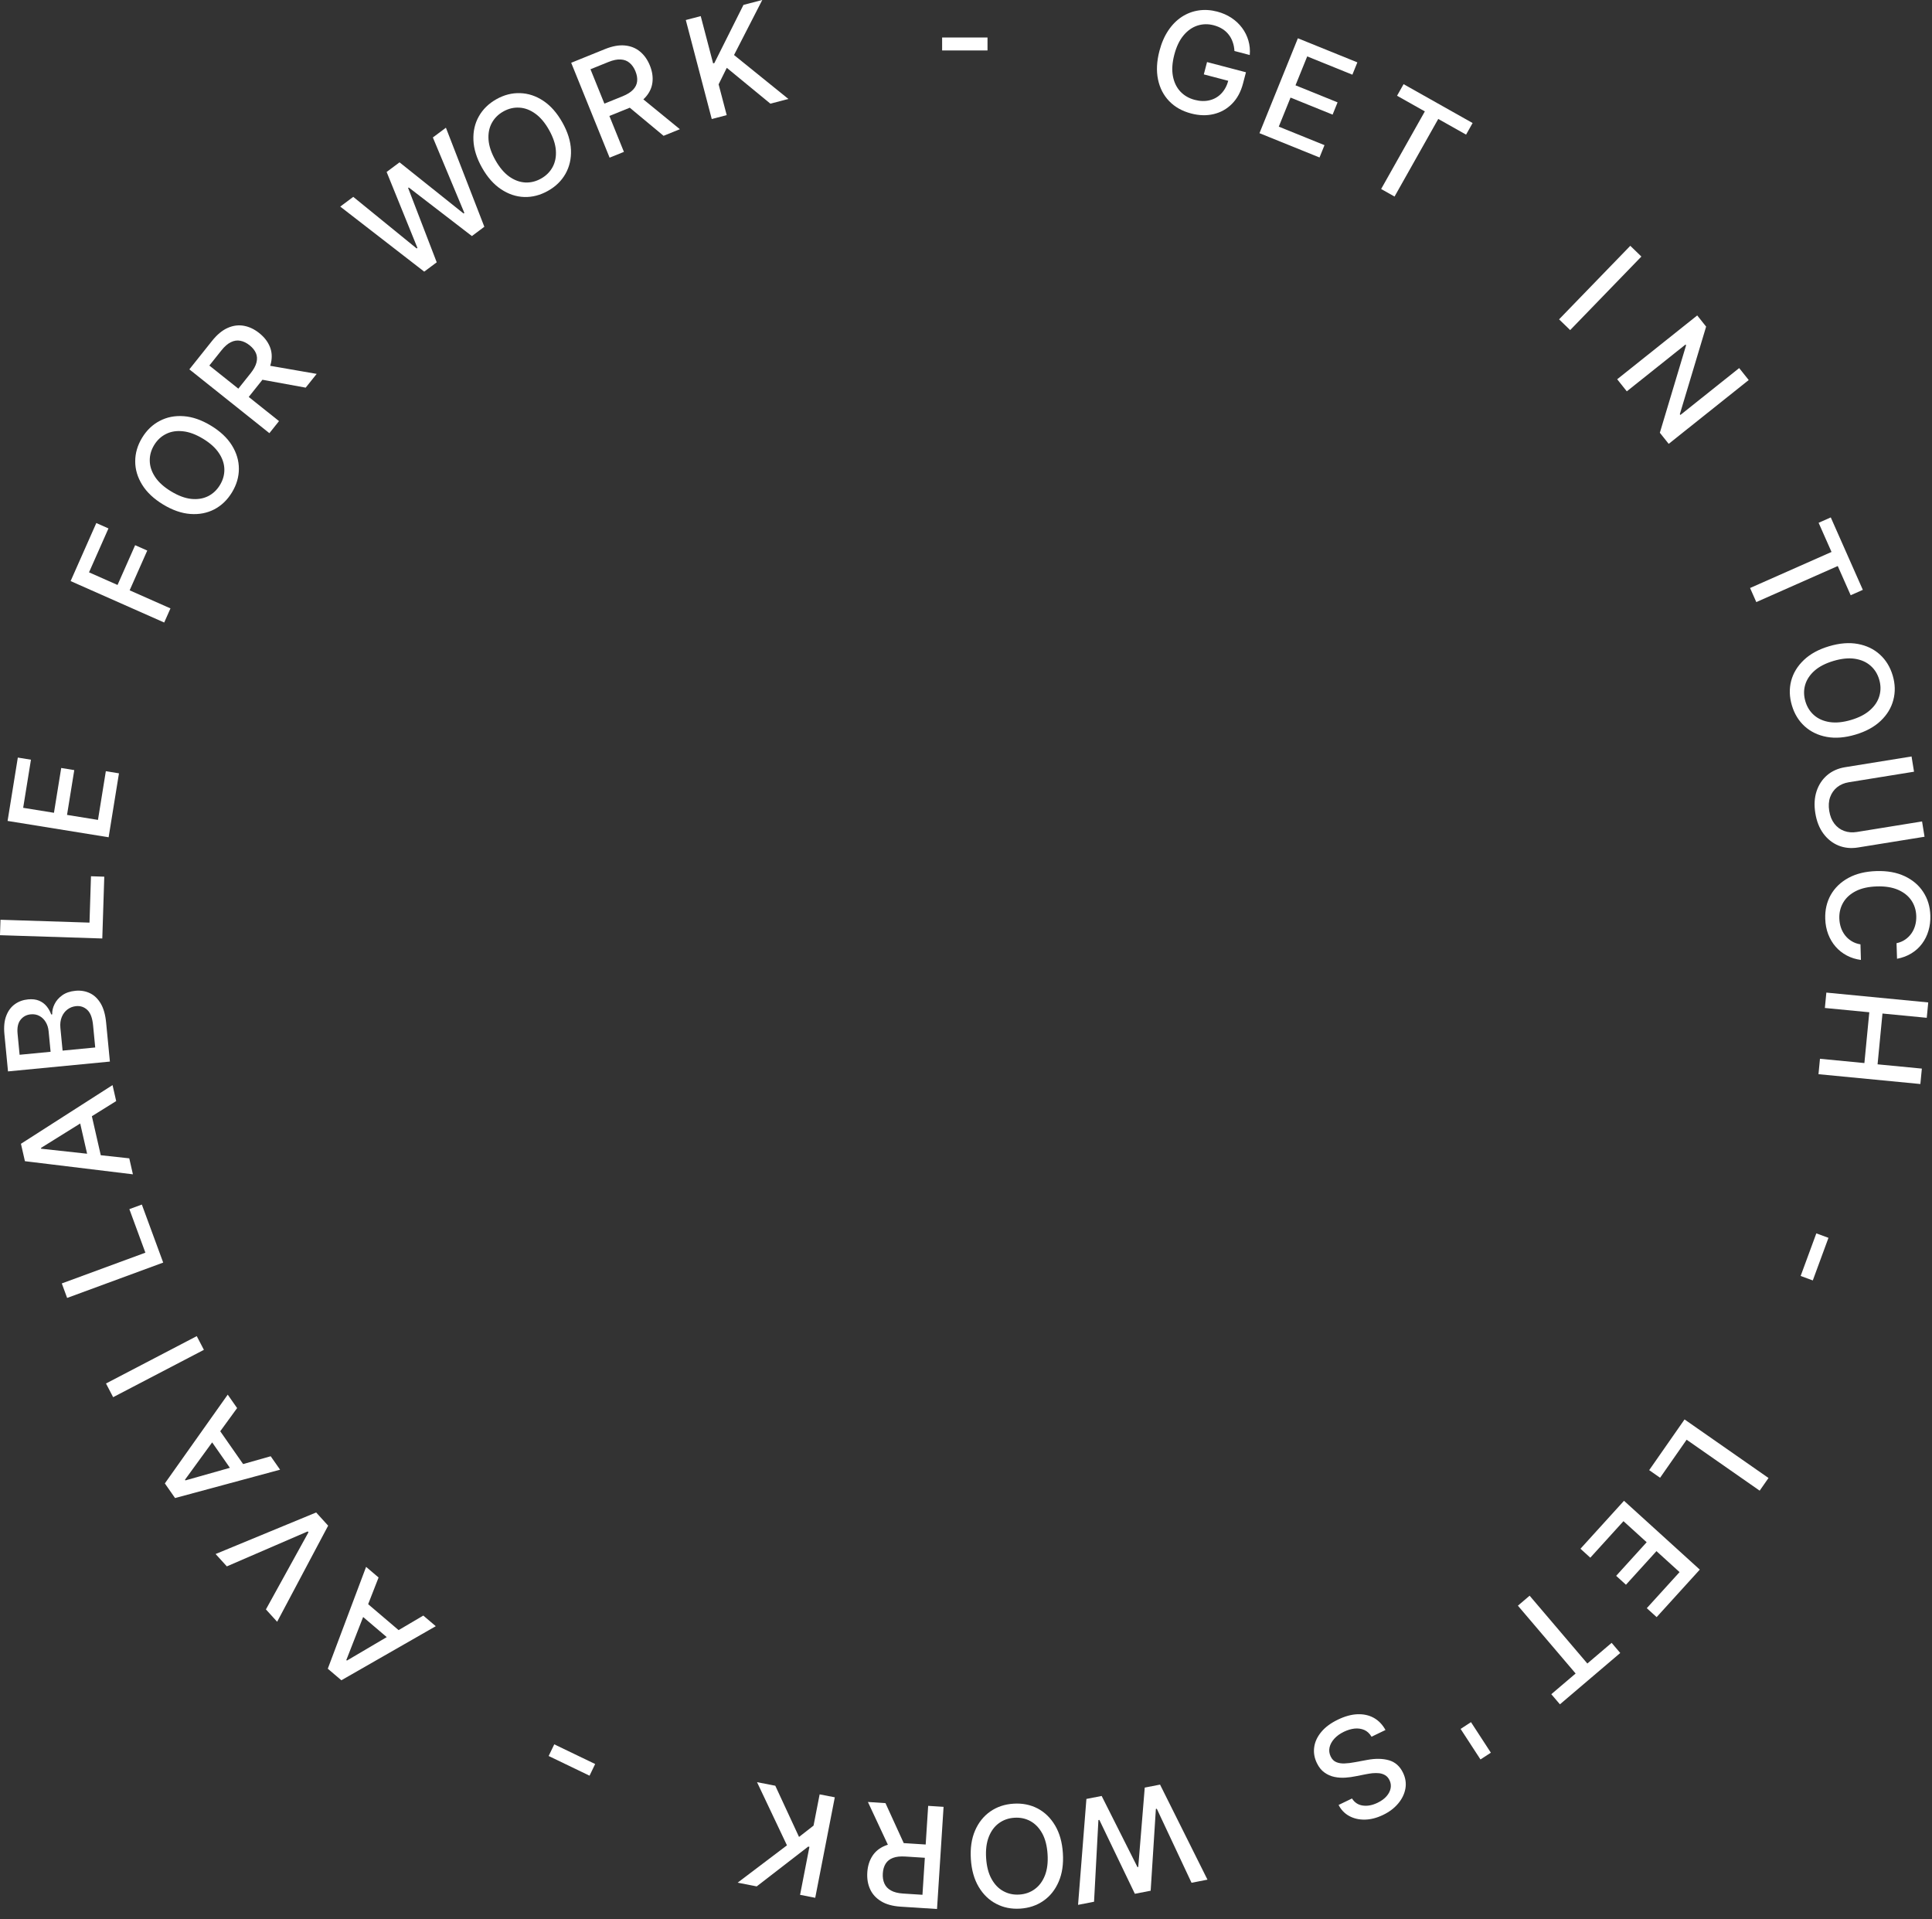 <svg width="151" height="150" viewBox="0 0 151 150" fill="none" xmlns="http://www.w3.org/2000/svg">
<rect x="0" y="0" width="151" height="150" fill="#333333" stroke="none"/>
<path d="M77.181 2.931V3.943H73.634V2.931H77.181Z" fill="white"/>
<path d="M96.48 3.986C96.467 3.738 96.423 3.507 96.347 3.293C96.274 3.077 96.17 2.883 96.035 2.711C95.901 2.535 95.734 2.385 95.536 2.26C95.339 2.136 95.113 2.041 94.856 1.973C94.42 1.859 93.998 1.868 93.589 2C93.18 2.133 92.816 2.389 92.499 2.769C92.184 3.146 91.945 3.648 91.781 4.272C91.617 4.9 91.58 5.457 91.67 5.943C91.761 6.43 91.954 6.832 92.25 7.15C92.547 7.467 92.922 7.685 93.375 7.804C93.796 7.914 94.185 7.925 94.542 7.835C94.902 7.747 95.208 7.569 95.462 7.301C95.718 7.032 95.902 6.684 96.014 6.259L96.301 6.395L94.087 5.814L94.339 4.85L97.381 5.648L97.15 6.528C96.98 7.178 96.693 7.706 96.291 8.112C95.891 8.516 95.415 8.784 94.86 8.916C94.309 9.049 93.72 9.033 93.096 8.869C92.395 8.686 91.823 8.363 91.379 7.902C90.937 7.442 90.646 6.877 90.507 6.208C90.368 5.536 90.405 4.792 90.619 3.976C90.781 3.359 91.012 2.827 91.312 2.381C91.612 1.934 91.962 1.581 92.362 1.319C92.765 1.056 93.2 0.889 93.669 0.818C94.14 0.745 94.626 0.774 95.128 0.906C95.546 1.015 95.919 1.179 96.247 1.397C96.577 1.616 96.853 1.875 97.076 2.176C97.301 2.477 97.466 2.808 97.571 3.17C97.676 3.528 97.712 3.905 97.678 4.3L96.48 3.986Z" fill="white"/>
<path d="M98.437 10.408L101.439 2.992L106.088 4.874L105.698 5.837L102.168 4.408L101.253 6.668L104.541 7.999L104.153 8.958L100.865 7.627L99.946 9.897L103.519 11.344L103.13 12.307L98.437 10.408Z" fill="white"/>
<path d="M109.19 7.483L109.7 6.577L115.095 9.615L114.585 10.521L112.41 9.296L108.994 15.361L107.946 14.771L111.362 8.706L109.19 7.483Z" fill="white"/>
<path d="M128.286 20.05L122.72 25.797L121.853 24.957L127.419 19.21L128.286 20.05Z" fill="white"/>
<path d="M136.675 29.701L130.421 34.688L129.729 33.821L131.781 26.984L131.735 26.926L127.147 30.584L126.395 29.64L132.65 24.652L133.346 25.526L131.291 32.371L131.337 32.429L135.93 28.766L136.675 29.701Z" fill="white"/>
<path d="M142.138 40.857L143.088 40.437L145.594 46.098L144.644 46.519L143.634 44.236L137.268 47.054L136.781 45.954L143.147 43.136L142.138 40.857Z" fill="white"/>
<path d="M145.014 57.412C144.195 57.655 143.446 57.714 142.768 57.589C142.092 57.464 141.519 57.187 141.047 56.76C140.578 56.334 140.246 55.79 140.049 55.128C139.852 54.464 139.833 53.825 139.993 53.209C140.156 52.596 140.488 52.052 140.988 51.578C141.488 51.103 142.147 50.745 142.963 50.503C143.782 50.26 144.529 50.201 145.205 50.326C145.883 50.451 146.456 50.726 146.925 51.152C147.397 51.58 147.731 52.126 147.928 52.79C148.125 53.452 148.141 54.089 147.978 54.702C147.819 55.318 147.489 55.862 146.988 56.337C146.491 56.81 145.832 57.169 145.014 57.412ZM144.673 56.266C145.298 56.081 145.793 55.824 146.16 55.495C146.53 55.167 146.773 54.797 146.889 54.382C147.008 53.969 147.003 53.543 146.872 53.103C146.741 52.661 146.513 52.3 146.188 52.019C145.865 51.737 145.459 51.559 144.97 51.484C144.483 51.411 143.928 51.467 143.304 51.652C142.68 51.838 142.183 52.094 141.813 52.421C141.446 52.75 141.203 53.121 141.084 53.534C140.967 53.946 140.974 54.373 141.105 54.815C141.236 55.254 141.462 55.615 141.785 55.897C142.111 56.18 142.517 56.359 143.003 56.432C143.493 56.506 144.049 56.451 144.673 56.266Z" fill="white"/>
<path d="M150.223 64.197L150.417 65.393L145.222 66.232C144.67 66.322 144.159 66.271 143.69 66.081C143.224 65.889 142.831 65.578 142.511 65.147C142.193 64.716 141.983 64.184 141.881 63.552C141.779 62.922 141.811 62.352 141.976 61.843C142.144 61.333 142.42 60.914 142.802 60.585C143.187 60.257 143.655 60.048 144.208 59.958L149.402 59.119L149.595 60.31L144.497 61.134C144.14 61.192 143.835 61.322 143.583 61.524C143.331 61.728 143.149 61.988 143.036 62.304C142.926 62.62 142.904 62.977 142.968 63.376C143.033 63.777 143.167 64.11 143.371 64.375C143.578 64.642 143.832 64.831 144.135 64.94C144.438 65.052 144.768 65.079 145.126 65.021L150.223 64.197Z" fill="white"/>
<path d="M148.267 74.93L148.228 73.712C148.486 73.657 148.713 73.562 148.906 73.428C149.1 73.295 149.263 73.133 149.395 72.944C149.527 72.755 149.625 72.544 149.688 72.313C149.751 72.084 149.778 71.842 149.77 71.587C149.755 71.127 149.626 70.718 149.383 70.361C149.139 70.007 148.79 69.731 148.336 69.535C147.882 69.341 147.332 69.254 146.686 69.275C146.036 69.296 145.49 69.417 145.049 69.64C144.608 69.865 144.279 70.164 144.061 70.535C143.844 70.907 143.742 71.321 143.757 71.776C143.765 72.029 143.807 72.267 143.882 72.491C143.959 72.718 144.069 72.922 144.21 73.102C144.351 73.283 144.522 73.434 144.721 73.555C144.923 73.679 145.152 73.761 145.409 73.802L145.444 75.021C145.049 74.968 144.683 74.854 144.346 74.677C144.013 74.502 143.721 74.273 143.472 73.99C143.226 73.708 143.032 73.384 142.89 73.016C142.748 72.648 142.67 72.244 142.656 71.804C142.634 71.111 142.778 70.489 143.088 69.937C143.402 69.385 143.86 68.943 144.465 68.611C145.069 68.282 145.797 68.103 146.648 68.076C147.502 68.049 148.239 68.181 148.861 68.474C149.485 68.767 149.97 69.179 150.315 69.71C150.663 70.24 150.848 70.851 150.87 71.54C150.884 71.965 150.836 72.362 150.725 72.733C150.617 73.106 150.451 73.444 150.226 73.746C150.004 74.047 149.728 74.3 149.398 74.503C149.071 74.706 148.694 74.849 148.267 74.93Z" fill="white"/>
<path d="M142.743 77.573L150.706 78.342L150.59 79.543L147.129 79.209L146.746 83.179L150.207 83.513L150.091 84.718L142.128 83.95L142.244 82.745L145.716 83.08L146.099 79.11L142.627 78.775L142.743 77.573Z" fill="white"/>
<path d="M141.683 100.068L140.734 99.718L141.959 96.39L142.908 96.739L141.683 100.068Z" fill="white"/>
<path d="M131.66 110.931L138.222 115.508L137.531 116.498L131.822 112.516L129.748 115.489L128.896 114.894L131.66 110.931Z" fill="white"/>
<path d="M126.928 117.289L132.851 122.668L129.479 126.381L128.709 125.682L131.27 122.863L129.465 121.224L127.081 123.85L126.315 123.154L128.699 120.528L126.886 118.882L124.294 121.736L123.525 121.037L126.928 117.289Z" fill="white"/>
<path d="M125.961 128.392L126.634 129.183L121.92 133.196L121.246 132.405L123.147 130.787L118.635 125.487L119.551 124.707L124.063 130.007L125.961 128.392Z" fill="white"/>
<path d="M115.71 137.504L114.157 135.118L114.968 134.589L116.522 136.976L115.71 137.504Z" fill="white"/>
<path d="M105.669 140.555C105.867 140.87 106.146 141.054 106.507 141.106C106.868 141.16 107.255 141.088 107.668 140.889C107.964 140.747 108.197 140.576 108.368 140.379C108.54 140.183 108.646 139.976 108.688 139.756C108.728 139.54 108.7 139.33 108.601 139.126C108.519 138.955 108.408 138.826 108.268 138.74C108.126 138.655 107.969 138.602 107.797 138.581C107.624 138.563 107.447 138.563 107.268 138.58C107.089 138.6 106.921 138.626 106.763 138.658L105.971 138.814C105.714 138.869 105.442 138.906 105.154 138.926C104.866 138.946 104.581 138.928 104.298 138.87C104.016 138.812 103.756 138.698 103.517 138.526C103.276 138.356 103.078 138.109 102.922 137.785C102.725 137.377 102.656 136.964 102.715 136.545C102.771 136.128 102.955 135.732 103.266 135.357C103.574 134.983 104.01 134.66 104.573 134.389C105.112 134.129 105.621 133.99 106.097 133.971C106.574 133.953 106.999 134.047 107.374 134.254C107.749 134.464 108.053 134.78 108.286 135.202L107.195 135.728C107.048 135.478 106.859 135.301 106.628 135.199C106.395 135.1 106.142 135.064 105.869 135.091C105.595 135.122 105.318 135.205 105.039 135.339C104.732 135.487 104.482 135.667 104.289 135.879C104.094 136.094 103.97 136.321 103.915 136.561C103.861 136.804 103.891 137.043 104.004 137.277C104.107 137.491 104.252 137.636 104.44 137.714C104.625 137.792 104.842 137.826 105.091 137.816C105.339 137.807 105.608 137.774 105.898 137.718L106.862 137.54C107.515 137.419 108.084 137.43 108.568 137.572C109.051 137.716 109.413 138.038 109.655 138.541C109.855 138.956 109.917 139.373 109.841 139.791C109.764 140.209 109.575 140.596 109.273 140.953C108.972 141.312 108.58 141.608 108.096 141.84C107.608 142.075 107.136 142.197 106.681 142.206C106.223 142.215 105.814 142.122 105.453 141.925C105.094 141.731 104.816 141.443 104.621 141.06L105.669 140.555Z" fill="white"/>
<path d="M90.666 139.47L94.373 146.898L93.127 147.141L90.413 141.358L90.34 141.372L89.933 147.763L88.698 148.003L85.922 142.228L85.849 142.242L85.508 148.624L84.258 148.868L84.911 140.59L86.103 140.358L88.901 145.918L88.963 145.906L89.47 139.703L90.666 139.47Z" fill="white"/>
<path d="M75.88 145.292C75.825 144.44 75.934 143.697 76.207 143.064C76.479 142.433 76.877 141.935 77.399 141.57C77.918 141.208 78.522 141.005 79.211 140.961C79.902 140.916 80.53 141.04 81.094 141.333C81.656 141.628 82.112 142.072 82.464 142.666C82.815 143.259 83.018 143.981 83.072 144.83C83.127 145.683 83.018 146.424 82.745 147.055C82.473 147.689 82.077 148.186 81.557 148.548C81.035 148.913 80.429 149.118 79.737 149.162C79.049 149.207 78.424 149.081 77.862 148.786C77.298 148.493 76.84 148.05 76.489 147.457C76.138 146.866 75.935 146.145 75.88 145.292ZM77.073 145.216C77.115 145.865 77.255 146.406 77.494 146.837C77.731 147.27 78.038 147.59 78.417 147.795C78.793 148.003 79.209 148.092 79.667 148.063C80.127 148.034 80.53 147.892 80.876 147.637C81.223 147.385 81.487 147.029 81.669 146.568C81.848 146.111 81.917 145.557 81.875 144.907C81.834 144.258 81.695 143.716 81.458 143.282C81.219 142.851 80.911 142.532 80.535 142.324C80.159 142.118 79.741 142.03 79.281 142.06C78.824 142.089 78.422 142.23 78.076 142.482C77.727 142.736 77.462 143.093 77.283 143.55C77.101 144.011 77.031 144.566 77.073 145.216Z" fill="white"/>
<path d="M73.747 141.208L73.235 149.192L70.389 149.009C69.771 148.969 69.264 148.83 68.87 148.59C68.473 148.351 68.185 148.036 68.007 147.647C67.828 147.259 67.754 146.82 67.786 146.329C67.817 145.84 67.948 145.417 68.177 145.058C68.403 144.702 68.728 144.435 69.152 144.256C69.573 144.077 70.093 144.007 70.712 144.047L72.867 144.185L72.801 145.222L70.754 145.091C70.364 145.066 70.044 145.101 69.792 145.197C69.538 145.293 69.347 145.444 69.219 145.65C69.091 145.856 69.017 146.108 68.998 146.407C68.979 146.708 69.021 146.973 69.123 147.202C69.224 147.43 69.393 147.61 69.633 147.743C69.869 147.878 70.186 147.959 70.584 147.984L72.097 148.081L72.543 141.131L73.747 141.208ZM69.575 144.557L67.834 140.828L69.206 140.917L70.908 144.643L69.575 144.557Z" fill="white"/>
<path d="M65.246 140.463L63.716 148.316L62.532 148.085L63.262 144.335L63.166 144.316L59.142 147.425L57.651 147.134L61.506 144.216L59.168 139.28L60.595 139.558L62.45 143.56L63.585 142.675L64.061 140.233L65.246 140.463Z" fill="white"/>
<path d="M42.881 137.234L43.32 136.323L46.516 137.861L46.077 138.773L42.881 137.234Z" fill="white"/>
<path d="M33.084 126.26L34.059 127.09L26.681 131.316L25.619 130.412L28.613 122.454L29.589 123.284L27.067 129.736L27.115 129.776L33.084 126.26ZM30.889 128.506L27.724 125.812L28.383 125.038L31.548 127.732L30.889 128.506Z" fill="white"/>
<path d="M20.784 125.778L24.11 119.749L24.049 119.683L17.729 122.415L16.852 121.449L24.71 118.202L25.647 119.234L21.661 126.744L20.784 125.778Z" fill="white"/>
<path d="M21.157 113.809L21.891 114.859L13.682 117.075L12.884 115.931L17.799 108.993L18.532 110.044L14.456 115.645L14.492 115.696L21.157 113.809ZM18.465 115.425L16.087 112.016L16.92 111.435L19.298 114.844L18.465 115.425Z" fill="white"/>
<path d="M8.285 108.122L15.378 104.421L15.936 105.492L8.843 109.192L8.285 108.122Z" fill="white"/>
<path d="M12.755 98.673L5.247 101.436L4.83 100.303L11.363 97.899L10.111 94.497L11.086 94.138L12.755 98.673Z" fill="white"/>
<path d="M10.103 90.526L10.388 91.775L1.948 90.749L1.637 89.389L8.796 84.802L9.081 86.051L3.202 89.713L3.216 89.774L10.103 90.526ZM7.001 91.014L6.076 86.962L7.066 86.736L7.991 90.788L7.001 91.014Z" fill="white"/>
<path d="M8.589 82.964L0.626 83.732L0.344 80.816C0.29 80.251 0.338 79.774 0.489 79.386C0.637 78.997 0.861 78.696 1.159 78.481C1.455 78.267 1.8 78.141 2.194 78.103C2.526 78.071 2.811 78.105 3.051 78.204C3.289 78.304 3.486 78.45 3.643 78.642C3.797 78.831 3.917 79.044 4.003 79.282L4.081 79.275C4.068 79.009 4.129 78.743 4.263 78.476C4.394 78.207 4.595 77.976 4.867 77.782C5.139 77.588 5.48 77.472 5.893 77.432C6.3 77.393 6.674 77.453 7.017 77.614C7.357 77.772 7.64 78.04 7.868 78.419C8.093 78.797 8.235 79.295 8.294 79.912L8.589 82.964ZM7.442 81.862L7.275 80.128C7.22 79.553 7.068 79.151 6.821 78.924C6.575 78.696 6.284 78.599 5.949 78.631C5.698 78.655 5.473 78.741 5.276 78.888C5.078 79.036 4.928 79.233 4.827 79.481C4.725 79.726 4.689 80.01 4.72 80.331L4.892 82.108L7.442 81.862ZM3.955 82.199L3.799 80.589C3.773 80.319 3.698 80.082 3.574 79.877C3.449 79.669 3.287 79.511 3.088 79.402C2.887 79.29 2.657 79.247 2.401 79.272C2.072 79.303 1.807 79.445 1.606 79.698C1.405 79.95 1.328 80.314 1.374 80.791L1.532 82.432L3.955 82.199Z" fill="white"/>
<path d="M7.995 73.344L-0.001 73.087L0.038 71.881L6.995 72.104L7.111 68.481L8.15 68.514L7.995 73.344Z" fill="white"/>
<path d="M8.49 65.434L0.593 64.157L1.393 59.206L2.419 59.372L1.811 63.132L4.217 63.521L4.784 60.019L5.805 60.185L5.239 63.686L7.657 64.077L8.272 60.271L9.298 60.437L8.49 65.434Z" fill="white"/>
<path d="M12.834 48.651L5.519 45.412L7.527 40.876L8.477 41.297L6.958 44.729L9.186 45.716L10.562 42.608L11.509 43.027L10.133 46.135L13.323 47.547L12.834 48.651Z" fill="white"/>
<path d="M16.486 33.265C17.217 33.708 17.764 34.222 18.127 34.808C18.489 35.392 18.67 36.003 18.67 36.64C18.67 37.273 18.491 37.885 18.133 38.475C17.774 39.067 17.313 39.511 16.751 39.806C16.187 40.098 15.561 40.218 14.874 40.167C14.186 40.116 13.478 39.869 12.75 39.428C12.02 38.985 11.474 38.471 11.113 37.887C10.749 37.301 10.567 36.691 10.568 36.058C10.567 35.421 10.746 34.807 11.105 34.214C11.463 33.624 11.924 33.183 12.487 32.892C13.05 32.596 13.675 32.474 14.363 32.526C15.048 32.576 15.756 32.822 16.486 33.265ZM15.867 34.287C15.31 33.95 14.787 33.755 14.296 33.705C13.805 33.651 13.367 33.72 12.982 33.913C12.597 34.103 12.285 34.394 12.047 34.785C11.808 35.18 11.694 35.592 11.705 36.021C11.713 36.45 11.854 36.87 12.128 37.283C12.4 37.692 12.815 38.065 13.372 38.402C13.929 38.74 14.453 38.936 14.944 38.99C15.434 39.04 15.872 38.971 16.258 38.781C16.641 38.59 16.952 38.298 17.191 37.904C17.429 37.512 17.544 37.102 17.535 36.673C17.526 36.242 17.385 35.821 17.112 35.412C16.839 34.999 16.423 34.624 15.867 34.287Z" fill="white"/>
<path d="M21.055 33.853L14.8 28.865L16.578 26.636C16.965 26.151 17.369 25.816 17.791 25.629C18.214 25.441 18.637 25.385 19.059 25.461C19.478 25.536 19.881 25.727 20.265 26.034C20.648 26.34 20.921 26.689 21.084 27.082C21.247 27.471 21.28 27.891 21.184 28.341C21.09 28.789 20.85 29.255 20.463 29.739L19.117 31.428L18.304 30.78L19.583 29.177C19.826 28.872 19.981 28.588 20.046 28.327C20.113 28.064 20.098 27.821 20.003 27.598C19.907 27.375 19.742 27.171 19.508 26.984C19.272 26.796 19.031 26.678 18.785 26.632C18.54 26.584 18.295 26.619 18.049 26.74C17.803 26.857 17.555 27.071 17.307 27.382L16.362 28.567L21.807 32.91L21.055 33.853ZM20.695 28.515L24.75 29.22L23.892 30.295L19.862 29.56L20.695 28.515Z" fill="white"/>
<path d="M33.156 21.229L26.593 16.145L27.61 15.385L32.565 19.418L32.625 19.374L30.218 13.439L31.226 12.687L36.233 16.685L36.293 16.641L33.831 10.743L34.851 9.981L37.855 17.722L36.882 18.449L31.948 14.653L31.898 14.691L34.133 20.5L33.156 21.229Z" fill="white"/>
<path d="M43.952 9.567C44.371 10.311 44.595 11.027 44.625 11.716C44.653 12.403 44.511 13.024 44.199 13.579C43.888 14.131 43.432 14.576 42.83 14.914C42.227 15.254 41.607 15.415 40.972 15.396C40.338 15.374 39.734 15.171 39.16 14.789C38.586 14.407 38.09 13.845 37.672 13.103C37.253 12.359 37.03 11.643 37.002 10.957C36.972 10.268 37.113 9.648 37.424 9.096C37.736 8.541 38.194 8.093 38.797 7.753C39.399 7.415 40.017 7.257 40.651 7.279C41.286 7.298 41.891 7.498 42.464 7.88C43.037 8.26 43.533 8.822 43.952 9.567ZM42.91 10.153C42.591 9.586 42.23 9.16 41.828 8.875C41.427 8.587 41.011 8.433 40.581 8.412C40.152 8.388 39.737 8.488 39.338 8.713C38.936 8.939 38.635 9.242 38.433 9.622C38.23 9.999 38.147 10.435 38.183 10.928C38.22 11.419 38.398 11.947 38.717 12.515C39.037 13.082 39.397 13.51 39.798 13.798C40.201 14.082 40.617 14.236 41.046 14.261C41.474 14.283 41.888 14.181 42.29 13.955C42.689 13.73 42.99 13.429 43.193 13.051C43.397 12.67 43.481 12.235 43.444 11.745C43.408 11.251 43.23 10.72 42.91 10.153Z" fill="white"/>
<path d="M47.645 12.322L44.643 4.906L47.286 3.836C47.86 3.604 48.377 3.51 48.836 3.554C49.298 3.598 49.693 3.756 50.023 4.03C50.352 4.302 50.609 4.665 50.794 5.122C50.978 5.575 51.044 6.013 50.993 6.436C50.944 6.855 50.767 7.237 50.463 7.582C50.161 7.926 49.723 8.214 49.148 8.447L47.146 9.258L46.756 8.295L48.657 7.525C49.019 7.378 49.292 7.207 49.477 7.012C49.665 6.815 49.771 6.596 49.797 6.355C49.824 6.114 49.78 5.855 49.668 5.577C49.555 5.297 49.402 5.077 49.21 4.916C49.021 4.753 48.79 4.664 48.517 4.649C48.245 4.629 47.924 4.695 47.555 4.844L46.15 5.413L48.764 11.869L47.645 12.322ZM49.951 7.494L53.137 10.098L51.863 10.614L48.713 7.995L49.951 7.494Z" fill="white"/>
<path d="M55.629 9.303L53.6 1.565L54.767 1.259L55.736 4.954L55.831 4.93L58.107 0.383L59.577 -0.002L57.37 4.3L61.618 7.733L60.212 8.102L56.804 5.3L56.165 6.59L56.797 8.997L55.629 9.303Z" fill="white"/>
</svg>
